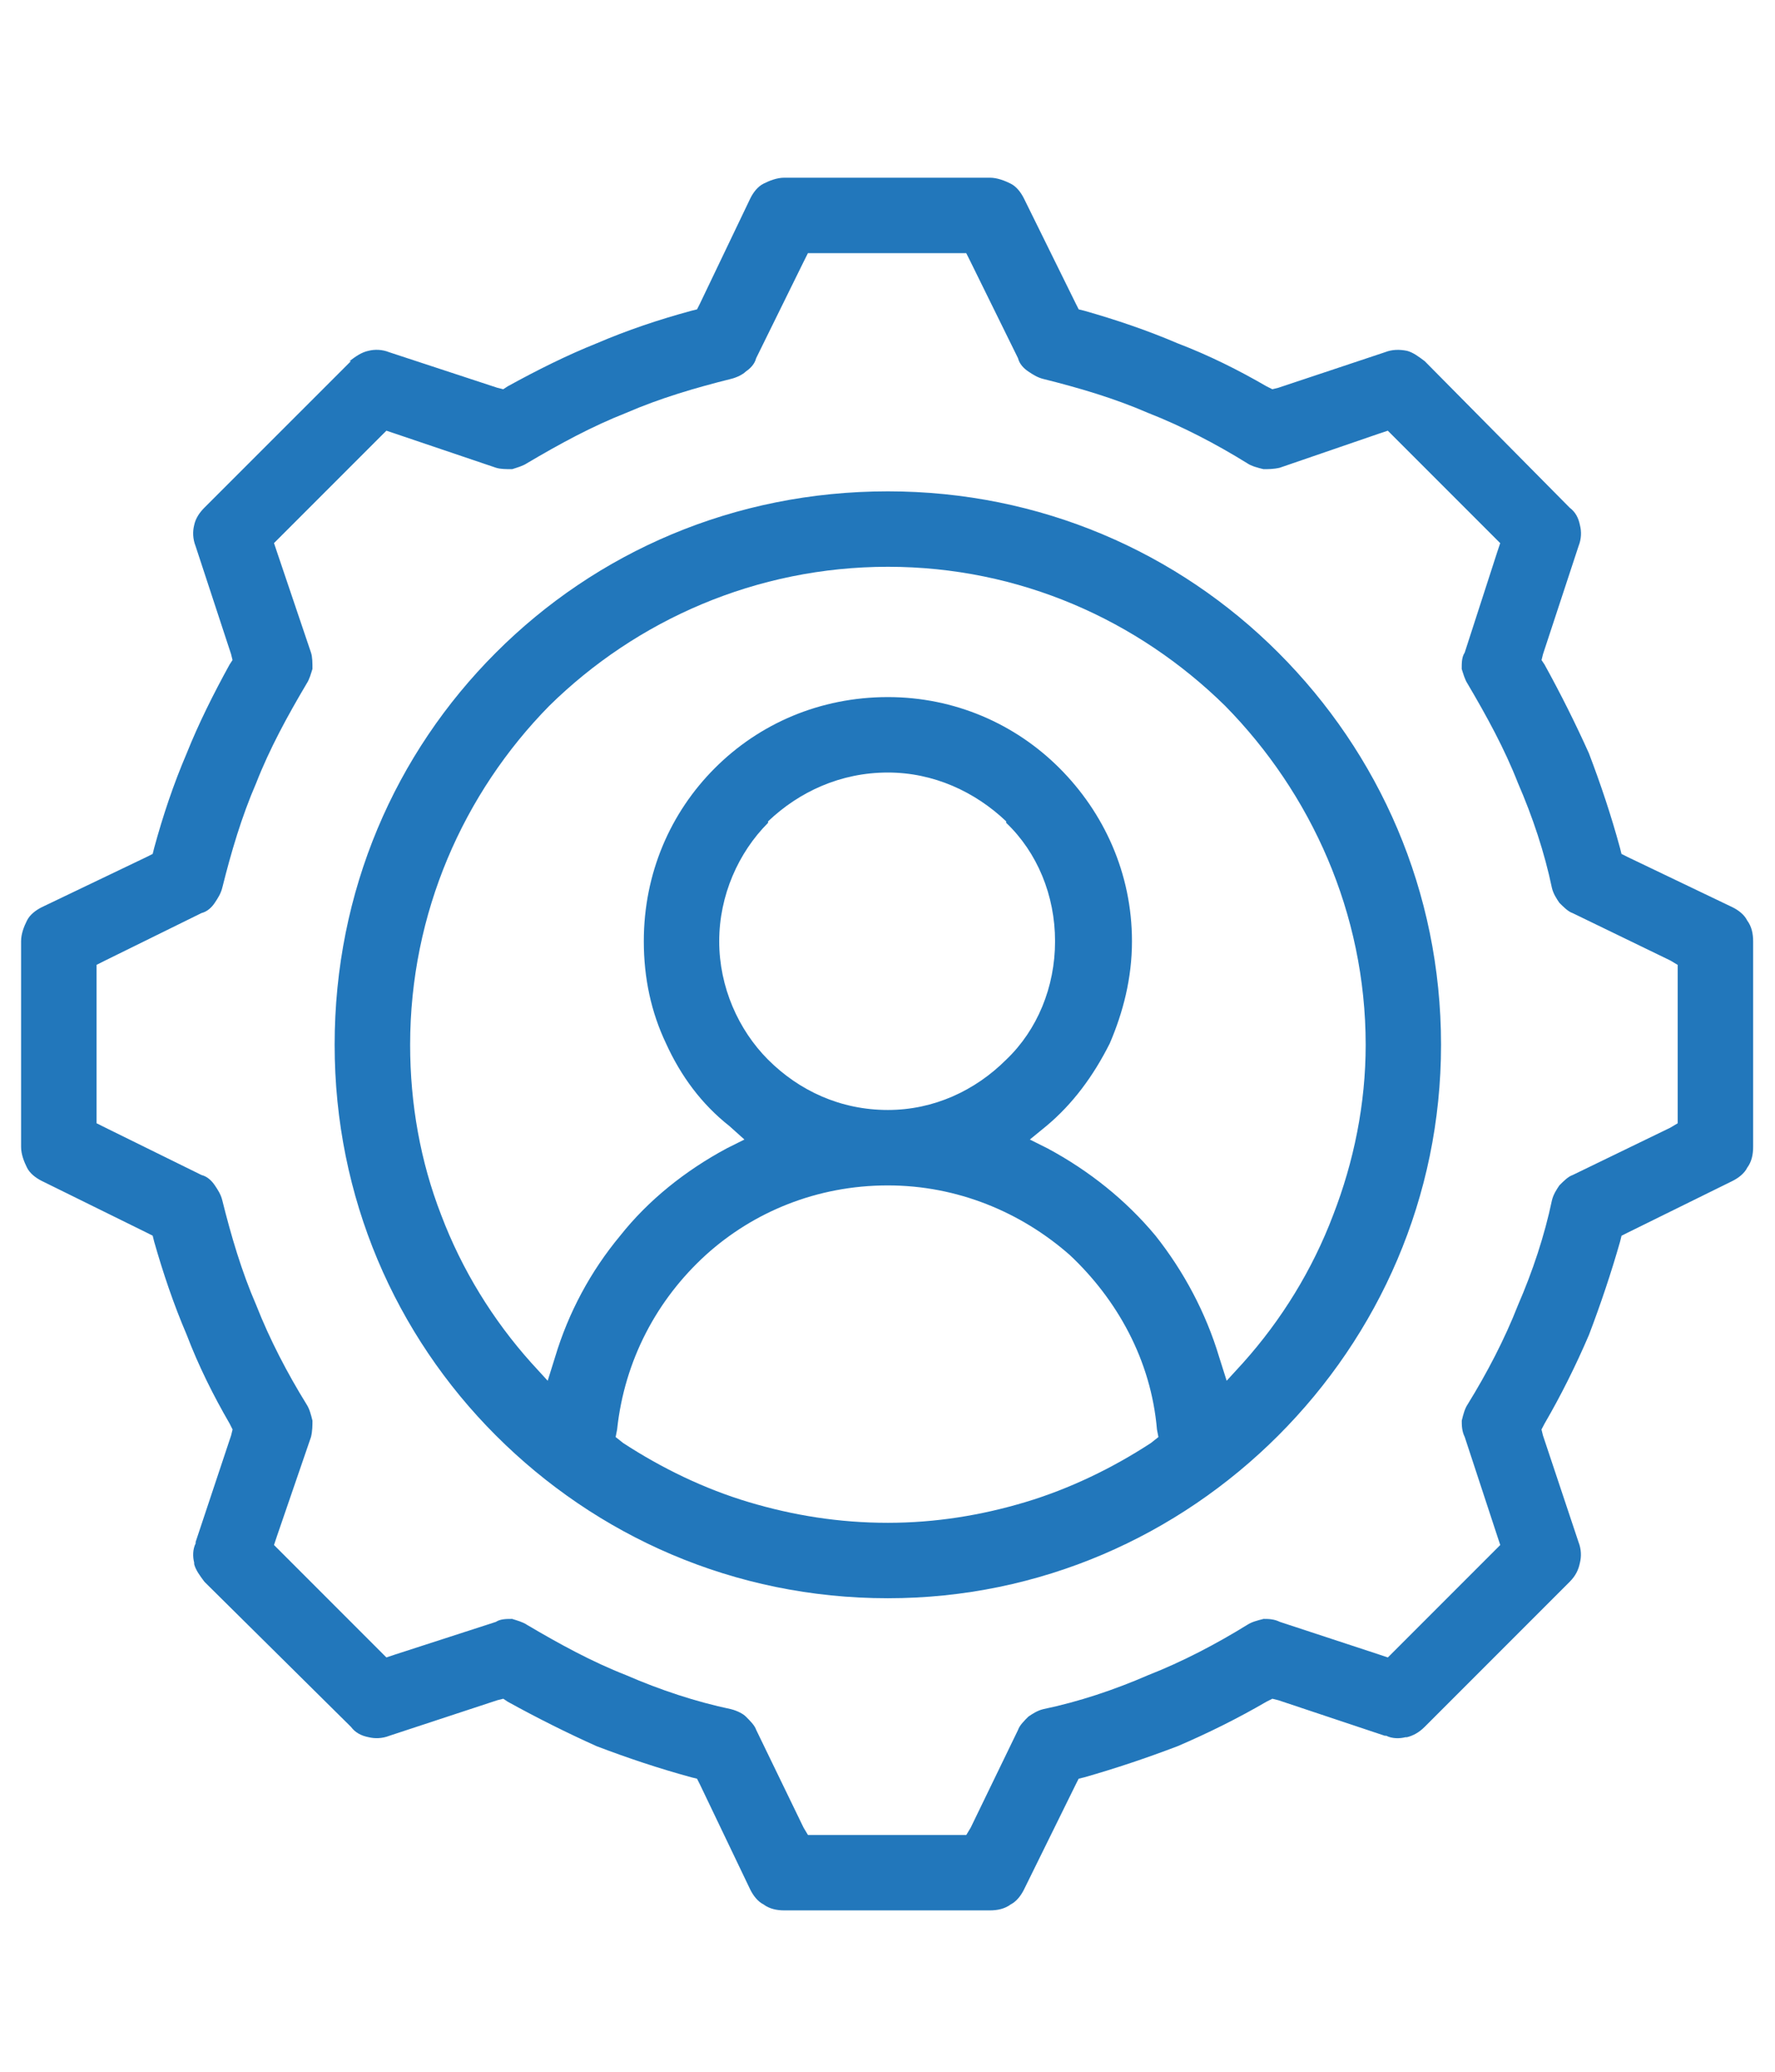 <svg enable-background="new 0 0 34.016 39.686" height="39.686" viewBox="0 0 34.016 39.686" width="34.016" xmlns="http://www.w3.org/2000/svg"><path clip-rule="evenodd" d="m33.2 17.378-2.013-.964-.113-.057-.028-.113c-.17-.624-.369-1.219-.596-1.814-.255-.567-.538-1.134-.851-1.701l-.057-.085.028-.113.681-2.069c.057-.142.057-.284.028-.397-.028-.142-.085-.255-.198-.34l-2.778-2.807c-.113-.085-.227-.17-.34-.198-.142-.028-.283-.028-.425.028l-2.041.68-.114.028-.112-.056c-.538-.312-1.105-.595-1.7-.822-.596-.255-1.19-.454-1.786-.624l-.113-.028-.057-.113-.993-2.013c-.057-.113-.142-.227-.255-.283s-.256-.113-.397-.113h-3.94c-.142 0-.283.057-.396.113-.114.057-.199.17-.255.283l-.964 2.013-.057.113-.113.028c-.624.17-1.219.369-1.814.624-.567.227-1.134.51-1.701.822l-.086.056-.113-.028-2.069-.68c-.142-.057-.284-.057-.397-.029-.142.029-.255.114-.368.199h.028l-2.807 2.806c-.085.085-.17.198-.198.34-.028.113-.028.255.028.397l.68 2.069.028.113-.056.086c-.312.567-.595 1.134-.822 1.701-.255.596-.454 1.191-.624 1.814l-.028.113-.113.057-2.013.964c-.113.057-.227.142-.283.255-.057.113-.113.255-.113.396v3.94c0 .142.057.284.113.397s.17.198.283.255l2.013.992.113.057.028.113c.17.596.369 1.19.624 1.786.227.595.51 1.162.822 1.7l.057.113-.028.114-.68 2.041v.028c-.057.113-.057.255-.028.368v.028c.028.113.113.227.198.34l2.807 2.778c.085.113.198.17.34.198.113.028.255.028.397-.028l2.069-.681.113-.028.085.057c.567.313 1.134.596 1.701.851.596.227 1.191.426 1.814.596l.113.028.057.113.964 2.013c.057.113.142.227.255.283.113.085.255.113.396.113h3.94c.142 0 .284-.028.397-.113.113-.057.198-.17.255-.283l.992-2.013.057-.113.113-.028c.596-.17 1.19-.369 1.786-.596.595-.255 1.162-.538 1.7-.851l.113-.057.114.028 2.041.681h.028c.113.057.255.057.368.028h.028c.113-.028.227-.085.34-.198l2.778-2.778c.113-.113.17-.227.198-.368.028-.113.028-.255-.028-.396l-.681-2.041-.028-.114.059-.112c.313-.538.596-1.105.851-1.7.227-.596.426-1.19.596-1.786l.028-.113.113-.057 2.013-.992c.113-.057.227-.142.283-.255.085-.113.113-.256.113-.397v-3.94c0-.142-.028-.283-.113-.396-.057-.115-.17-.2-.284-.256zm-16.185-7.966c-2.949 0-5.585 1.162-7.512 3.09-1.928 1.927-3.09 4.563-3.09 7.512 0 2.919 1.162 5.556 3.09 7.483 1.927 1.927 4.563 3.118 7.512 3.118 2.919 0 5.556-1.191 7.483-3.118 1.927-1.928 3.118-4.564 3.118-7.483 0-2.949-1.191-5.585-3.118-7.512-1.927-1.928-4.564-3.09-7.483-3.09zm0 19.758c-.936 0-1.814-.142-2.665-.396s-1.672-.652-2.41-1.134l-.142-.113.028-.143c.142-1.332.766-2.494 1.701-3.345.907-.821 2.126-1.332 3.487-1.332 1.332 0 2.551.511 3.486 1.332.907.851 1.559 2.013 1.672 3.345l.028.143-.142.113c-.736.481-1.559.879-2.409 1.134s-1.728.396-2.634.396zm-3.232-11.14c0-.878.369-1.701.936-2.268v-.028c.595-.567 1.389-.936 2.296-.936.878 0 1.672.369 2.268.936v.028c.595.567.936 1.389.936 2.268s-.341 1.701-.936 2.268c-.596.595-1.39.964-2.268.964-.908 0-1.701-.369-2.296-.964-.567-.568-.936-1.39-.936-2.268zm9.581 7.965c-.255-.851-.68-1.644-1.219-2.324-.566-.681-1.275-1.247-2.069-1.673l-.34-.17.312-.255c.511-.425.907-.964 1.22-1.587.255-.595.425-1.247.425-1.956 0-1.304-.539-2.466-1.389-3.316-.851-.851-2.013-1.361-3.288-1.361-1.304 0-2.467.51-3.317 1.361-.851.851-1.361 2.013-1.361 3.316 0 .709.142 1.361.425 1.956.284.624.68 1.163 1.219 1.587l.284.255-.34.17c-.793.426-1.502.992-2.041 1.673-.567.681-.992 1.474-1.247 2.324l-.142.454-.312-.341c-.737-.821-1.332-1.785-1.729-2.834-.397-1.021-.595-2.126-.595-3.26 0-2.523 1.021-4.819 2.665-6.492 1.672-1.644 3.968-2.665 6.492-2.665 2.522 0 4.79 1.021 6.463 2.665 1.644 1.672 2.692 3.968 2.692 6.492 0 1.134-.227 2.239-.623 3.26-.397 1.049-.992 2.013-1.729 2.834l-.312.341zm8.646-4.394-1.871.907c-.085.028-.17.113-.255.198-.057.085-.113.17-.142.283-.143.681-.369 1.361-.652 2.013-.255.652-.596 1.304-.964 1.899-.057.085-.085.198-.113.312 0 .085 0 .198.057.313l.624 1.898.057.171-.113.113-1.928 1.928-.113.113-.171-.057-1.898-.624c-.114-.057-.228-.057-.313-.057-.113.028-.227.057-.312.113-.596.368-1.247.709-1.899.964-.651.283-1.332.51-2.013.652-.113.028-.198.085-.283.142-.085.085-.17.17-.198.255l-.907 1.871-.085.142h-.142-2.722-.17l-.085-.142-.907-1.871c-.028-.085-.113-.17-.198-.255-.057-.057-.17-.113-.284-.142-.68-.143-1.36-.369-2.012-.652-.652-.255-1.276-.596-1.899-.964-.085-.057-.198-.085-.284-.113-.113 0-.227 0-.312.057l-1.928.624-.17.057-.113-.113-1.928-1.928-.113-.113.057-.171.652-1.898c.028-.114.028-.228.028-.313-.028-.113-.057-.227-.113-.312-.369-.596-.708-1.247-.964-1.899-.283-.651-.482-1.332-.652-2.013-.028-.113-.085-.198-.142-.283s-.142-.17-.255-.198l-1.842-.907-.17-.085v-.142-2.722-.17l.17-.085 1.842-.907c.113-.028.199-.113.255-.198s.113-.17.142-.284c.17-.68.369-1.36.652-2.012.255-.652.595-1.276.964-1.899.057-.085.085-.198.113-.284 0-.113 0-.227-.028-.312l-.652-1.928-.057-.17.113-.113 1.928-1.928.113-.112.17.057 1.928.652c.085.028.198.028.312.028.085-.028.198-.057.283-.113.624-.369 1.247-.708 1.899-.964.652-.283 1.332-.482 2.012-.652.114-.028.227-.085.284-.142.085-.057.17-.142.198-.255l.907-1.842.085-.17h.17 2.722.142l.085.17.907 1.842c.028.113.113.199.198.255.085.057.17.113.283.142.681.17 1.361.369 2.013.652.652.255 1.304.595 1.899.964.085.057.198.085.312.113.085 0 .198 0 .313-.028l1.898-.652.171-.057.113.113 1.928 1.928.113.113-.057.17-.624 1.928c-.057.085-.057.198-.057.312.028.085.057.199.113.284.368.624.709 1.247.964 1.899.283.652.51 1.332.652 2.012.028.114.085.199.142.284.085.085.17.17.255.198l1.871.907.142.085v.17 2.722.142z" fill="#27b" fill-rule="evenodd"/></svg>